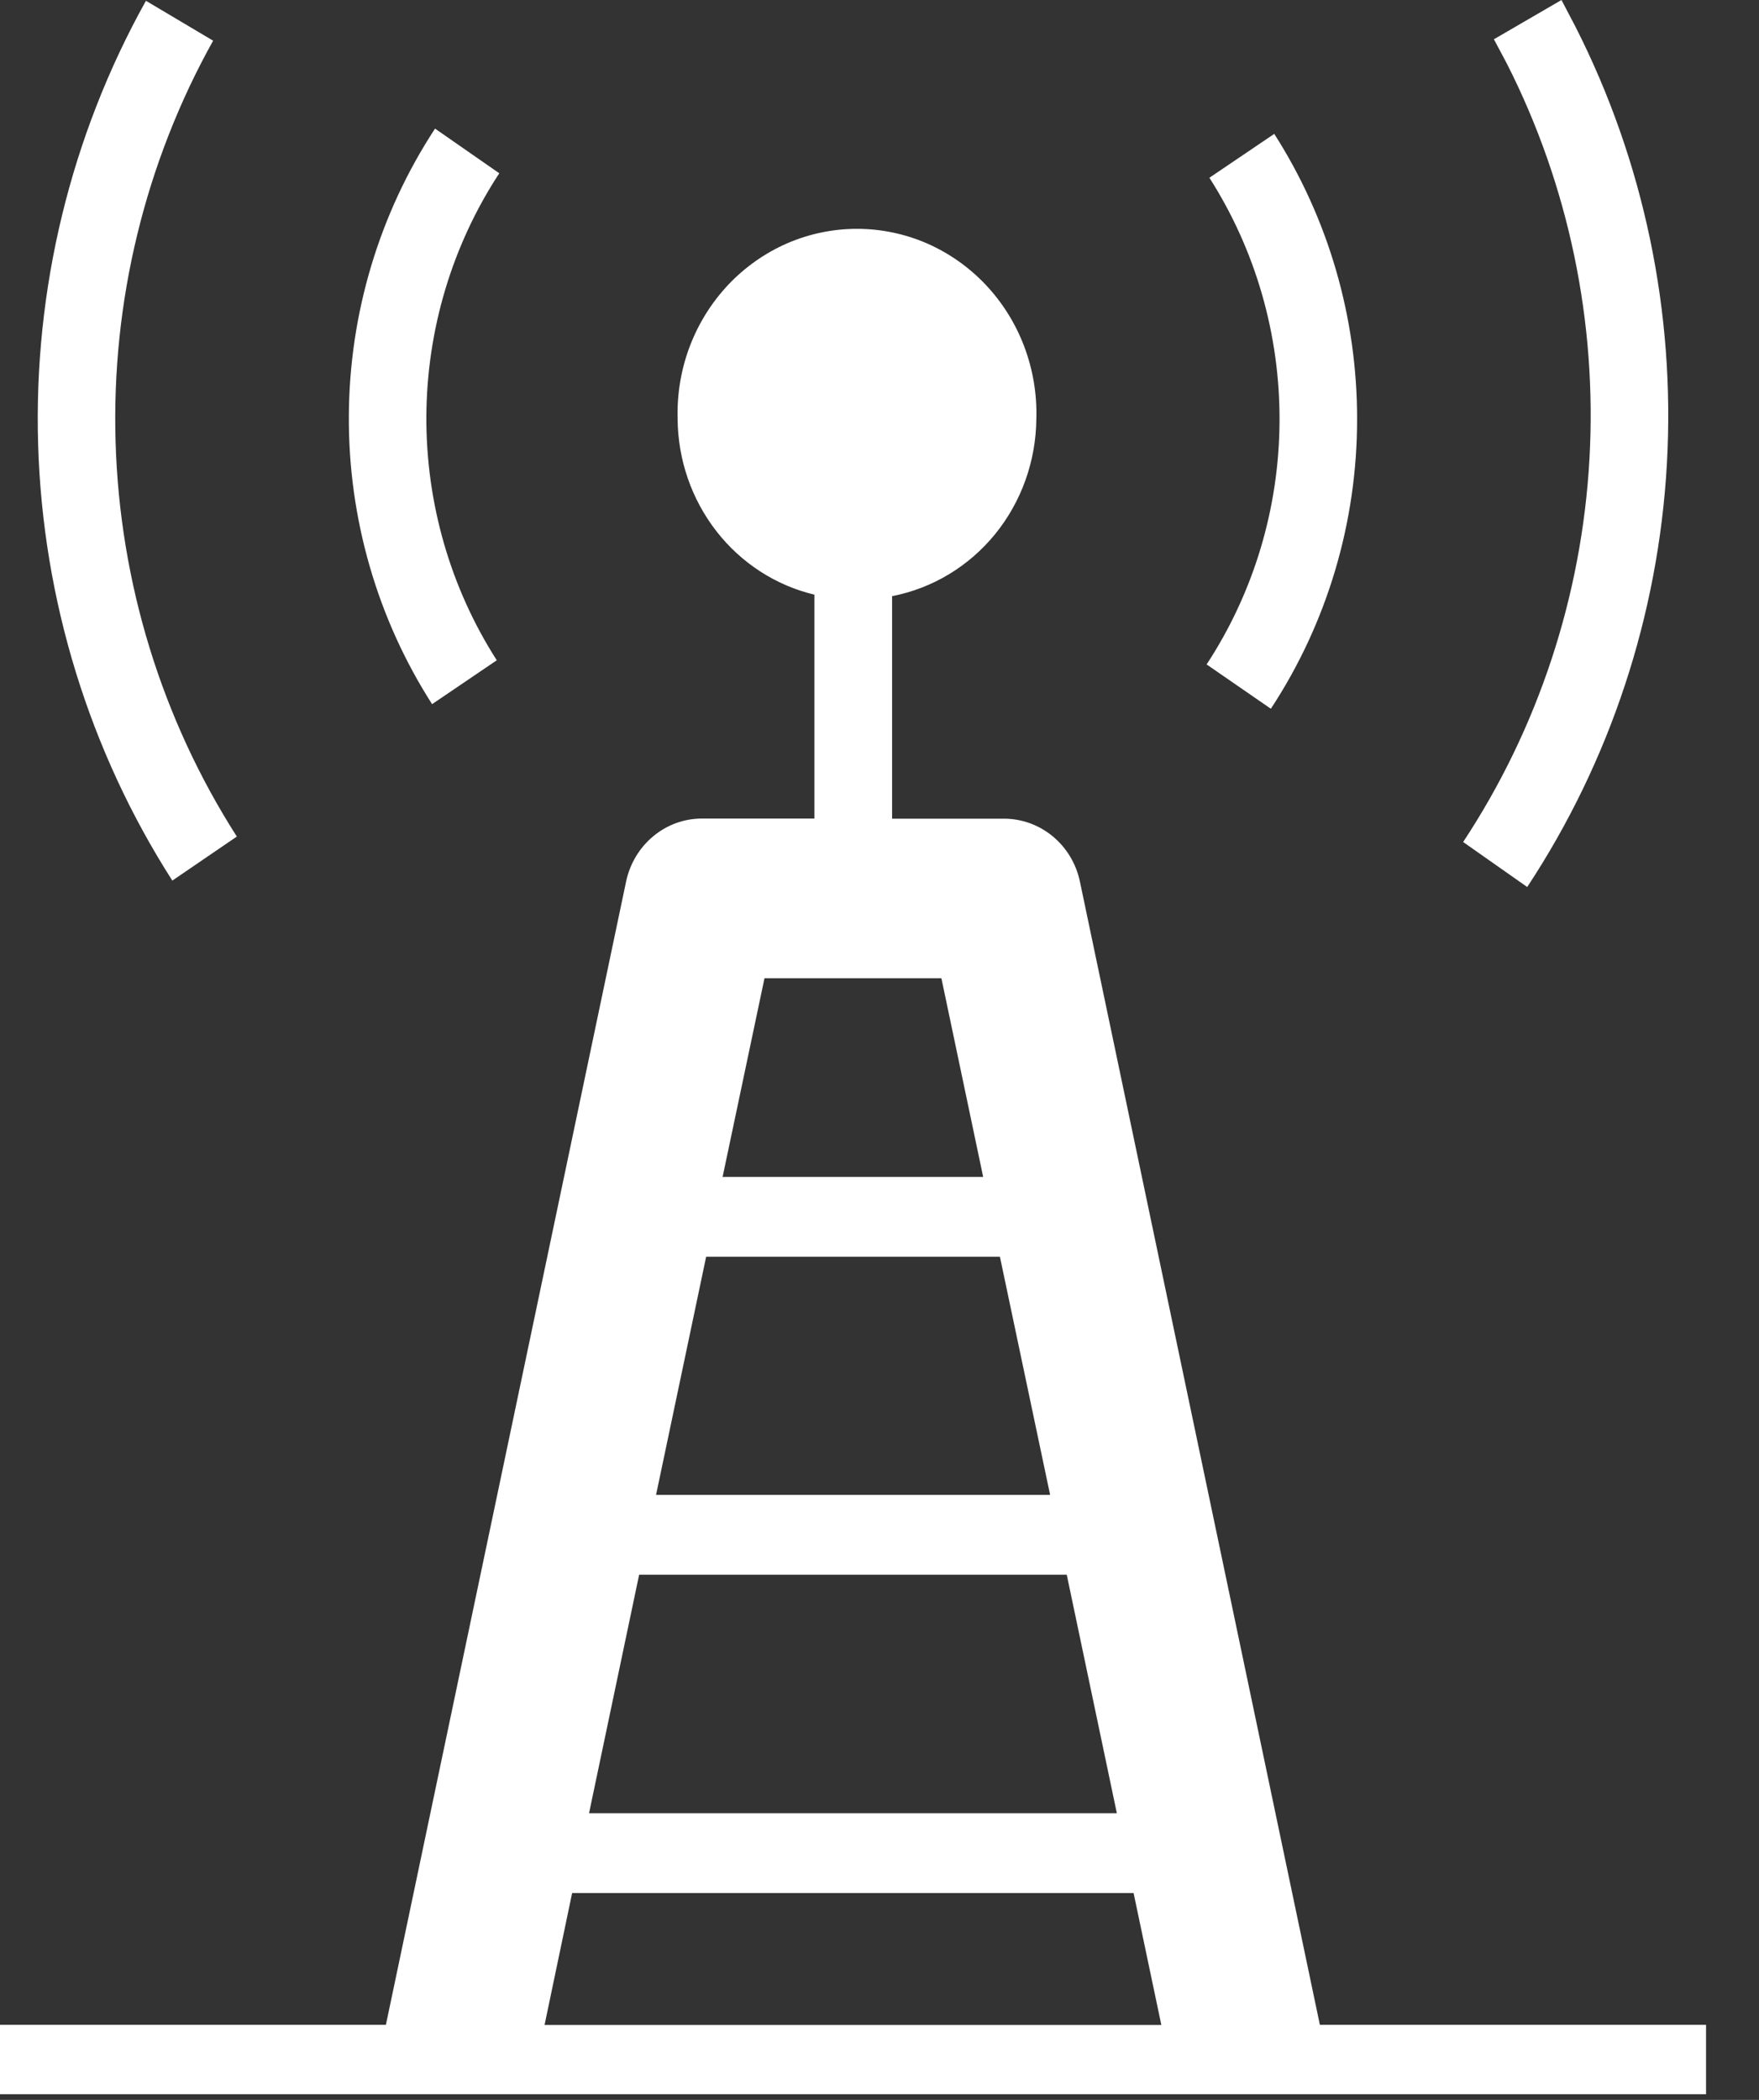 <svg width="31" height="37" viewBox="0 0 31 37" fill="none" xmlns="http://www.w3.org/2000/svg">
<rect x="0" y="0" width="31" height="37" fill="#333333" stroke="none"/>
<path d="M26.915 15.629L25.786 14.836C27.107 12.835 27.876 10.503 28.012 8.088C28.148 5.674 27.645 3.266 26.557 1.122L26.328 0.692L27.519 0L27.765 0.47C28.969 2.839 29.526 5.5 29.377 8.169C29.227 10.839 28.375 13.416 26.915 15.629ZM30.067 35.677V36.9H0V35.677H6.801L11.034 15.533C11.1 15.219 11.269 14.937 11.512 14.735C11.755 14.533 12.058 14.422 12.371 14.423H14.353V10.478C13.671 10.315 13.062 9.921 12.625 9.359C12.188 8.797 11.947 8.1 11.942 7.38C11.93 6.945 12.002 6.512 12.155 6.106C12.309 5.7 12.539 5.331 12.834 5.018C13.129 4.706 13.482 4.458 13.871 4.288C14.261 4.119 14.68 4.032 15.103 4.032C15.526 4.032 15.945 4.119 16.335 4.288C16.724 4.458 17.077 4.706 17.372 5.018C17.667 5.331 17.898 5.7 18.051 6.106C18.204 6.512 18.277 6.945 18.264 7.38C18.258 8.123 18.001 8.841 17.538 9.411C17.074 9.98 16.432 10.367 15.722 10.504V14.425H17.693C18.006 14.425 18.309 14.534 18.553 14.736C18.797 14.937 18.966 15.219 19.032 15.533L23.261 35.677H30.067ZM17.622 22.143H12.445L11.562 26.34H18.507L17.622 22.143ZM11.264 27.746L10.381 31.949H19.683L18.8 27.746H11.264ZM13.473 17.237L12.735 20.737H17.327L16.591 17.237H13.473ZM9.597 35.68H20.467L19.978 33.355H10.083L9.597 35.68ZM8.755 11.634C7.938 10.359 7.507 8.864 7.514 7.337C7.522 5.81 7.969 4.319 8.799 3.053L7.667 2.266C6.686 3.762 6.157 5.524 6.148 7.328C6.138 9.133 6.649 10.9 7.615 12.407L8.755 11.634ZM23.917 7.38C23.918 5.595 23.411 3.85 22.457 2.359L21.314 3.132C22.129 4.407 22.559 5.901 22.55 7.427C22.542 8.953 22.095 10.442 21.265 11.707L22.397 12.488C23.389 10.98 23.919 9.201 23.917 7.38ZM4.174 14.74C2.85 12.671 2.111 10.265 2.037 7.789C1.963 5.314 2.558 2.866 3.756 0.717L2.572 0.014C1.248 2.389 0.59 5.096 0.672 7.833C0.754 10.57 1.573 13.229 3.037 15.516L4.174 14.74Z" fill="white"/>
</svg>
